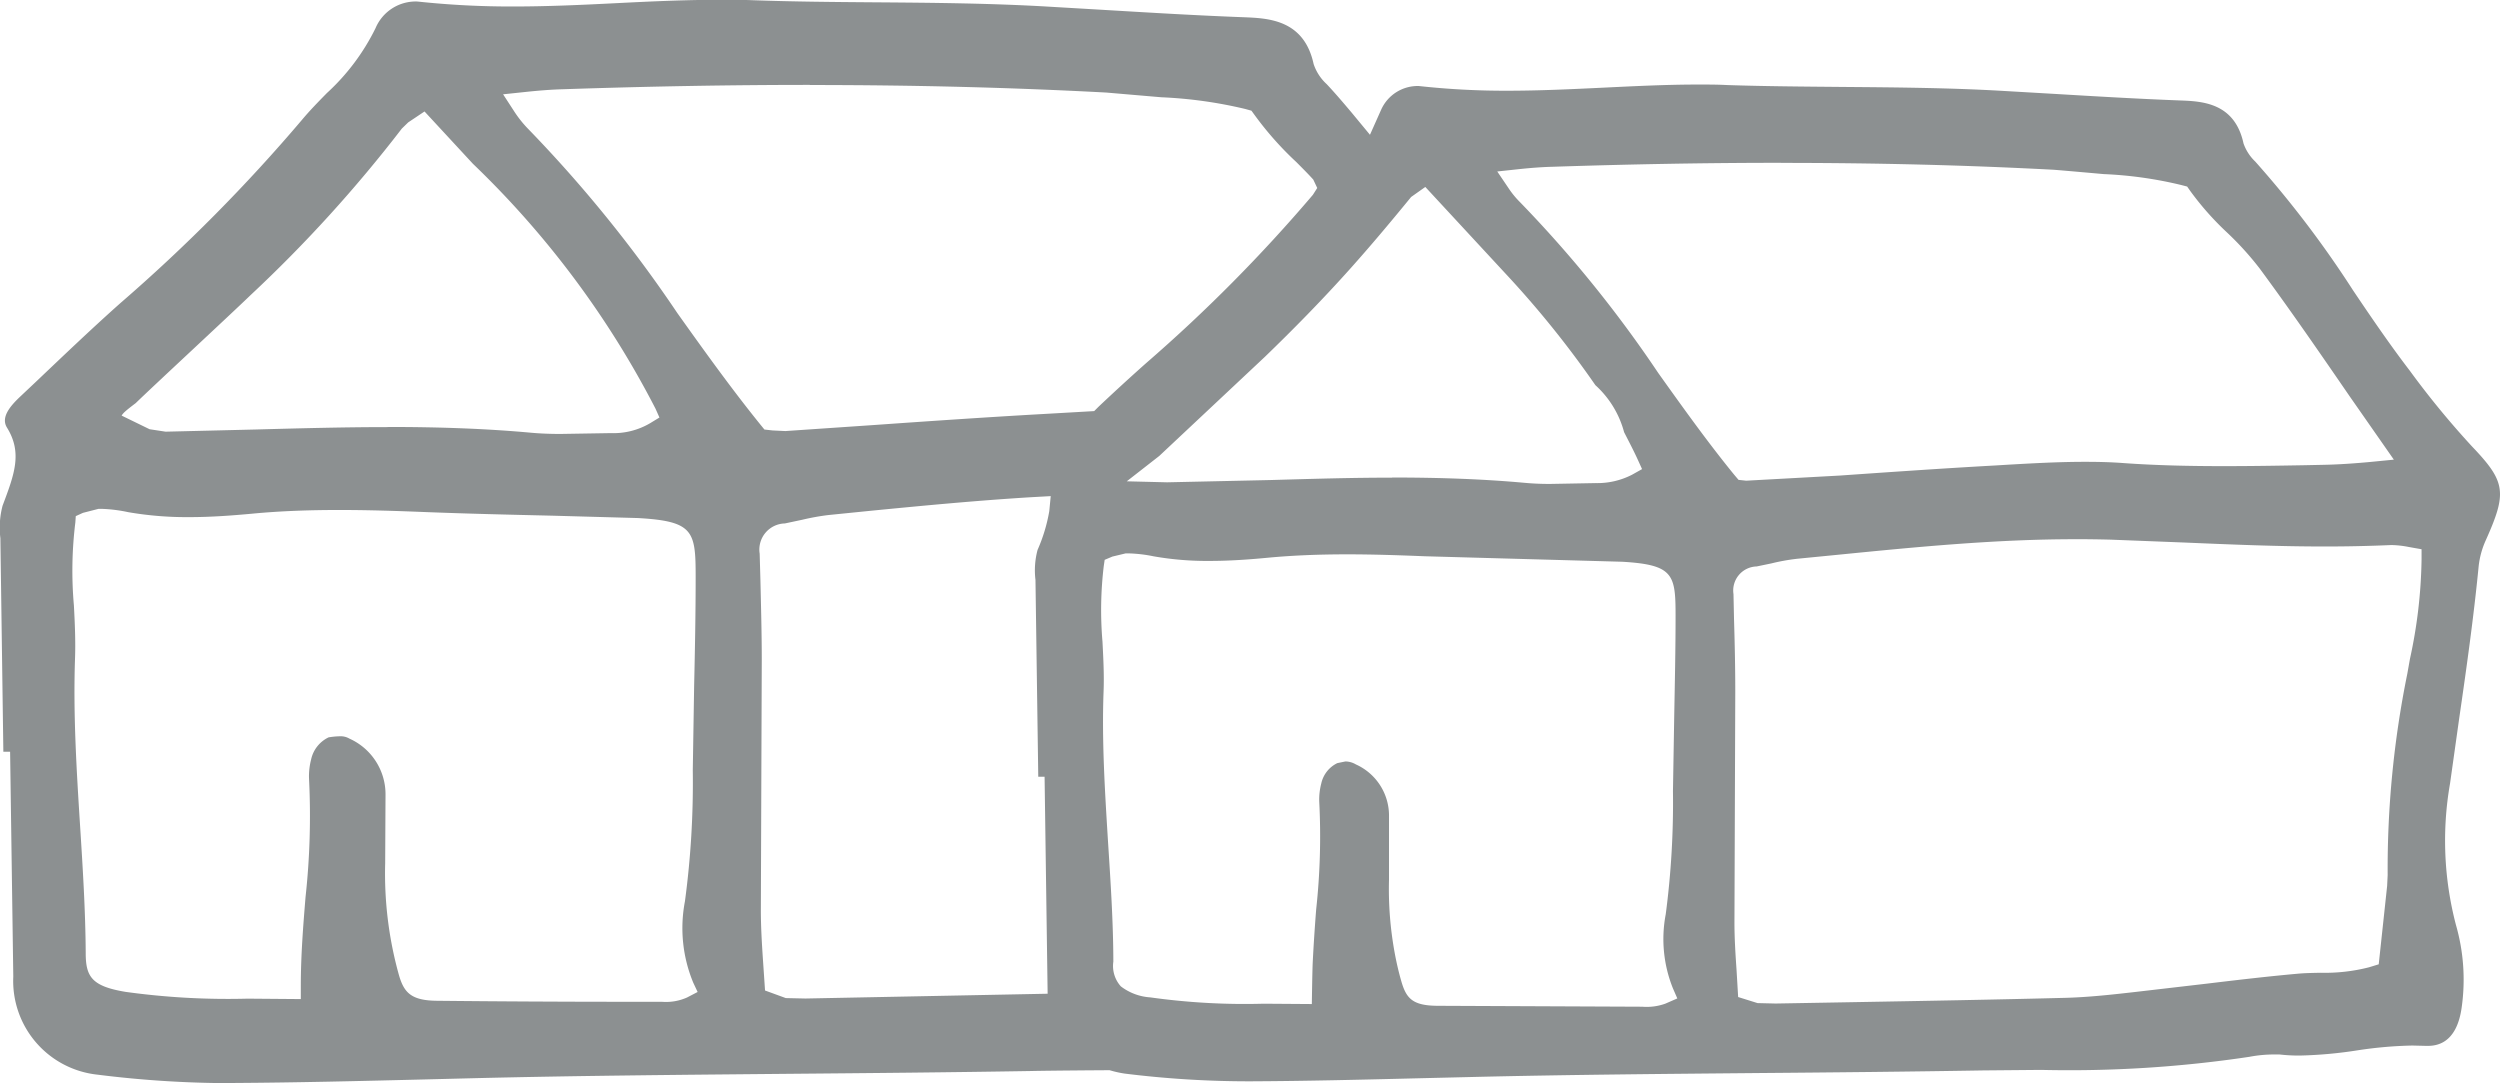<svg xmlns="http://www.w3.org/2000/svg" width="57.37" height="24.856" viewBox="0 0 57.37 24.856">
  <path id="about" data-name="about" d="M266.244,81.866a24.567,24.567,0,0,1-3.038-.195,2.162,2.162,0,0,1-1.93-2.249l-.073-5.161-.155,0-.068-4.9a1.971,1.971,0,0,1,.05-.746c.271-.721.46-1.214.1-1.794-.141-.232.066-.481.288-.694l.367-.346c.632-.6,1.288-1.228,1.955-1.821a38.461,38.461,0,0,0,4.161-4.2c.178-.213.375-.414.57-.613a5.009,5.009,0,0,0,1.118-1.491,1,1,0,0,1,.961-.611,20.226,20.226,0,0,0,2.193.114c.8,0,1.6-.037,2.384-.077s1.6-.077,2.4-.077c.24,0,.476,0,.715.01.92.033,1.845.041,2.769.048,1.4.01,2.724.023,4.03.1l1.278.075c1.069.064,2.137.128,3.208.168.547.023,1.369.054,1.589,1.073a1.089,1.089,0,0,0,.3.462c.195.207.381.427.568.648l.425.514.257-.576a.919.919,0,0,1,.864-.543,18.165,18.165,0,0,0,2.026.108c.737,0,1.477-.035,2.2-.07s1.454-.072,2.189-.072c.222,0,.443,0,.663.012.887.029,1.773.035,2.653.043,1.239.01,2.434.021,3.608.087l1.205.07c.973.058,1.947.116,2.925.153.5.019,1.253.048,1.456.986a1.053,1.053,0,0,0,.269.416,23.8,23.8,0,0,1,2.245,2.956c.427.634.851,1.255,1.3,1.841a19.829,19.829,0,0,0,1.427,1.738c.779.816.812,1.058.315,2.164a1.953,1.953,0,0,0-.161.6c-.114,1.166-.28,2.34-.445,3.477l-.211,1.5a7.623,7.623,0,0,0,.137,3.246,4.544,4.544,0,0,1,.133,1.872c-.118.9-.636.9-.806.9l-.325-.008a9.463,9.463,0,0,0-1.261.11,9.941,9.941,0,0,1-1.323.12,3.914,3.914,0,0,1-.468-.025l-.11,0a3.02,3.02,0,0,0-.582.054,27.824,27.824,0,0,1-4.78.3l-1.328.012c-1.711.029-3.424.046-5.139.06-2.251.021-4.443.039-6.595.091l-1.127.027c-1.408.035-2.672.066-3.937.072a23.1,23.1,0,0,1-2.908-.178,2.516,2.516,0,0,1-.282-.06l-.06-.017s-1.336.008-1.814.019c-1.852.031-3.707.048-5.563.064-2.458.023-4.842.043-7.187.1l-1.23.031c-1.431.035-2.85.07-4.275.079Zm25.6-7.382a.478.478,0,0,1,.242.068,1.287,1.287,0,0,1,.76,1.187l0,1.452a8.1,8.1,0,0,0,.133,1.7c.039.209.087.42.147.628.114.4.255.568.831.572l4.7.021a1.266,1.266,0,0,0,.53-.07l.275-.12-.1-.23a3.031,3.031,0,0,1-.166-1.7,19.618,19.618,0,0,0,.166-2.827l.029-1.721c.014-.766.031-1.533.031-2.3,0-.949-.044-1.174-1.224-1.243l-4.532-.126c-.58-.023-1.178-.044-1.781-.044s-1.222.021-1.833.079c-.41.039-.857.072-1.326.072a7.066,7.066,0,0,1-1.284-.106,3.235,3.235,0,0,0-.543-.066h-.1l-.3.072-.178.075L286.3,70a8.515,8.515,0,0,0-.029,1.738c.021.41.039.775.025,1.137-.043,1.139.031,2.3.1,3.422.062.965.122,1.874.124,2.78a.7.7,0,0,0,.172.568,1.244,1.244,0,0,0,.677.253,15.609,15.609,0,0,0,2.6.145l1.106.008s.01-.748.021-.969c.021-.41.048-.814.079-1.207a15.481,15.481,0,0,0,.07-2.467,1.454,1.454,0,0,1,.046-.416.679.679,0,0,1,.369-.47Zm16.743-5.1c-1.829,0-3.658.18-5.431.356l-.947.093a4.659,4.659,0,0,0-.588.106l-.338.07a.552.552,0,0,0-.532.634l.012.565c.017.561.029,1.125.029,1.684l-.019,5.288c0,.36.023.725.048,1.085l.037.625.445.139.416.01,1.763-.031c1.638-.029,3.268-.058,4.9-.1.53-.015,1.071-.075,1.595-.135l1.642-.191c.69-.083,1.377-.164,2.067-.226.176-.017.354-.019.534-.023a4.081,4.081,0,0,0,1.116-.126l.222-.068.193-1.8.012-.249a22.456,22.456,0,0,1,.451-4.619l.06-.338a11.385,11.385,0,0,0,.267-2.287l0-.232-.294-.052a2.205,2.205,0,0,0-.4-.044c-.545.023-1.036.033-1.526.033-1.083,0-2.164-.046-3.223-.091l-1.688-.066C309.138,69.387,308.863,69.383,308.589,69.383ZM276.173,80a1.182,1.182,0,0,0,.565-.1l.242-.126-.1-.213a3.269,3.269,0,0,1-.191-1.868,20.453,20.453,0,0,0,.18-3.011l.031-1.934c.019-.833.035-1.665.035-2.5,0-1.052-.046-1.278-1.328-1.35l-1.951-.054c-.994-.023-1.984-.046-2.97-.085-.628-.025-1.274-.046-1.93-.046s-1.33.021-2,.085c-.447.041-.934.079-1.444.079a7.888,7.888,0,0,1-1.4-.114,3.424,3.424,0,0,0-.584-.075h-.1l-.354.091-.164.075L262.7,69a9.061,9.061,0,0,0-.033,1.905c.021.4.041.818.025,1.234-.043,1.274.037,2.562.116,3.809.062.973.124,1.955.13,2.929,0,.547.137.766.918.895a17.11,17.11,0,0,0,2.8.155l1.218.01,0-.3c0-.7.054-1.375.108-2.036a17.109,17.109,0,0,0,.081-2.711,1.547,1.547,0,0,1,.048-.454.733.733,0,0,1,.4-.505,1.825,1.825,0,0,1,.257-.025.4.4,0,0,1,.222.054,1.4,1.4,0,0,1,.828,1.288l-.008,1.576a8.666,8.666,0,0,0,.307,2.531c.118.427.275.619.9.621q2.125.022,4.256.023h.907Zm8.459-11.58c-1.228.075-2.452.191-3.658.309l-.992.1a5.457,5.457,0,0,0-.6.108l-.4.085a.6.6,0,0,0-.578.694l.017.609c.014.611.031,1.222.031,1.833l-.021,5.743c0,.358.021.717.044,1.073l.052.766.476.174.452.01,5.557-.11-.07-4.979h-.145l-.064-4.517a1.816,1.816,0,0,1,.048-.688,3.787,3.787,0,0,0,.269-.891l.033-.344Zm8.285-.452c1.137,0,2.127.039,3.022.12a6.066,6.066,0,0,0,.613.027l1.04-.019a1.74,1.74,0,0,0,.833-.193l.228-.128-.093-.205c-.1-.22-.211-.431-.319-.642a2.227,2.227,0,0,0-.659-1.079,22.6,22.6,0,0,0-2.073-2.572L293.679,61.3l-.325.23c-.541.661-.953,1.147-1.373,1.618-.675.756-1.359,1.448-1.986,2.053l-2.421,2.272-.746.582.926.023,2.363-.052C291.042,68,291.979,67.971,292.917,67.971Zm8.923-7.222q-2.492,0-5.24.091c-.242.006-.485.025-.731.05l-.539.058.251.371a2.027,2.027,0,0,0,.267.329,28.142,28.142,0,0,1,3.177,3.925c.555.777,1.127,1.58,1.742,2.334l.1.118.176.019,2.15-.118c1.193-.083,2.384-.166,3.577-.232l.28-.017c.578-.033,1.17-.066,1.765-.066.288,0,.574.006.862.027.77.056,1.551.072,2.33.072.619,0,1.232-.01,1.843-.021l.379-.008c.414-.006.812-.037,1.125-.066l.551-.054L314.888,66.1c-.663-.965-1.352-1.966-2.061-2.927a7.023,7.023,0,0,0-.756-.833,6.64,6.64,0,0,1-.839-.949l-.07-.1-.143-.037a9.189,9.189,0,0,0-1.773-.249s-1.017-.091-1.158-.1C306.1,60.8,304.058,60.748,301.839,60.748Zm-31.958,6.062c1.234,0,2.309.043,3.287.133.217.019.437.027.661.027l1.15-.019a1.659,1.659,0,0,0,.911-.228l.213-.13-.089-.2a21.263,21.263,0,0,0-4.192-5.623l-1.11-1.2-.375.251-.145.141a31.524,31.524,0,0,1-3.48,3.83c-.441.427-2.247,2.1-2.628,2.471-.236.178-.288.228-.323.286l.642.313.367.056,2.071-.05C267.876,66.838,268.877,66.811,269.881,66.811Zm9.672-7.85c-1.8,0-3.683.033-5.671.1-.28.008-.559.031-.835.06l-.532.056.24.369a2.623,2.623,0,0,0,.311.4,30.544,30.544,0,0,1,3.448,4.252c.613.86,1.239,1.734,1.905,2.558l.093.114.189.021.292.014,2.04-.139c1.294-.091,2.591-.18,3.892-.253l1.154-.066.1-.1c.358-.338.723-.673,1.091-1a35.685,35.685,0,0,0,3.828-3.863l.1-.157-.091-.193c-.122-.135-.253-.265-.387-.4a7.485,7.485,0,0,1-.959-1.081l-.073-.1-.141-.039a10.129,10.129,0,0,0-1.928-.269l-1.261-.108C284.2,59.019,281.969,58.961,279.554,58.961Z" transform="translate(-260.971 -57.01)" fill="#8c9091"/>
</svg>

